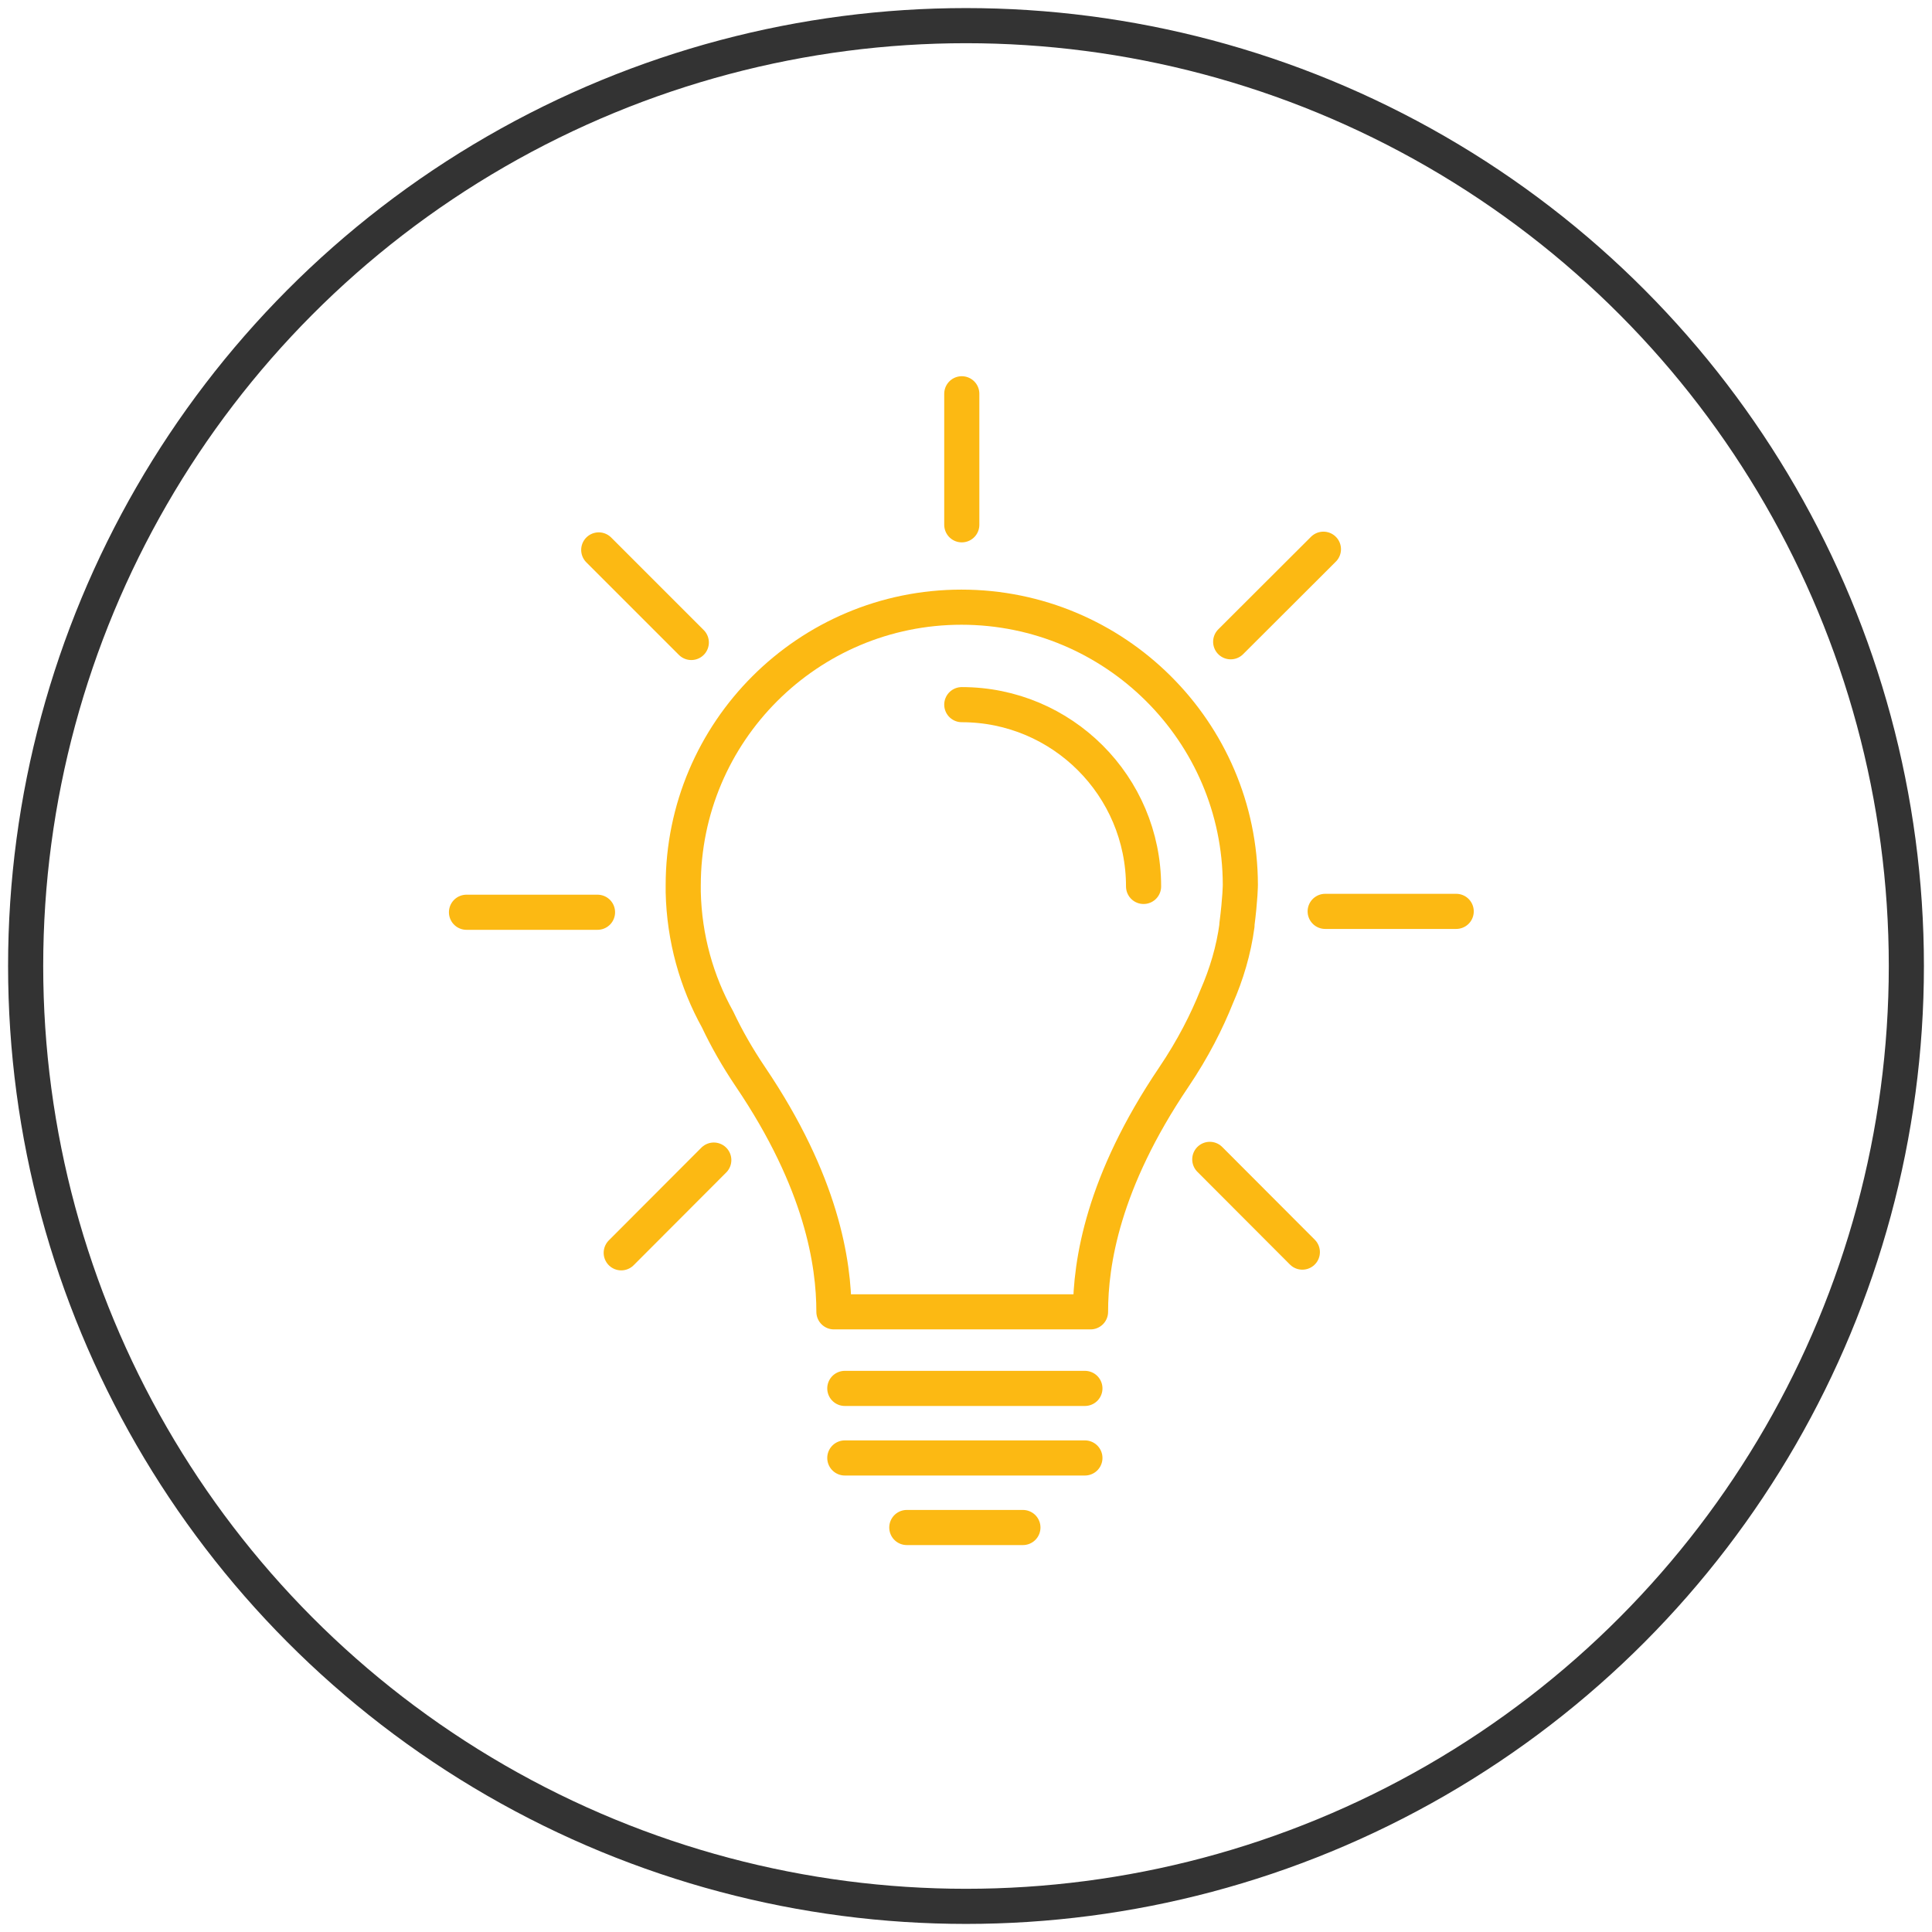 <svg xmlns="http://www.w3.org/2000/svg" viewBox="0 0 110 110"><defs><style>      .cls-1 {        stroke: #fcb913;        stroke-linecap: round;        stroke-linejoin: round;      }      .cls-1, .cls-2 {        fill: none;        stroke-width: 2px;      }      .cls-2 {        stroke: #333;        stroke-miterlimit: 10;      }    </style></defs><g><g id="Layer_1"><g><circle class="cls-2" cx="55" cy="55" r="53.54"></circle><g id="creative"><g><line class="cls-1" x1="48.1" y1="79.05" x2="61.77" y2="79.05"></line><line class="cls-1" x1="48.1" y1="83.01" x2="61.77" y2="83.01"></line><line class="cls-1" x1="51.63" y1="86.97" x2="58.24" y2="86.97"></line><line class="cls-1" x1="54.76" y1="22.42" x2="54.76" y2="29.88"></line><line class="cls-1" x1="75.35" y1="31.27" x2="70.07" y2="36.54"></line><line class="cls-1" x1="40.64" y1="66.05" x2="35.37" y2="71.33"></line><line class="cls-1" x1="82.91" y1="51.89" x2="75.45" y2="51.89"></line><line class="cls-1" x1="34.02" y1="51.94" x2="26.56" y2="51.94"></line><line class="cls-1" x1="74.15" y1="71.29" x2="68.88" y2="66.01"></line><line class="cls-1" x1="39.36" y1="36.58" x2="34.09" y2="31.31"></line><path class="cls-1" d="M70.42,52.68c.2-1.56.2-2.31.2-2.31h0c-.02-8.73-7.15-15.8-15.88-15.8s-15.84,7.09-15.84,15.84v.04c0,.05,0,.17,0,.34.06,2.63.76,5.1,1.96,7.26.49,1.04,1.11,2.14,1.88,3.28,4.04,5.98,4.74,10.57,4.74,13.36h14.61c0-2.8.7-7.38,4.74-13.36,1.1-1.63,1.88-3.18,2.44-4.58.56-1.28.97-2.64,1.16-4.07Z"></path><path class="cls-1" d="M54.76,40.12c5.71,0,10.35,4.63,10.35,10.35"></path></g></g></g></g></g></svg>